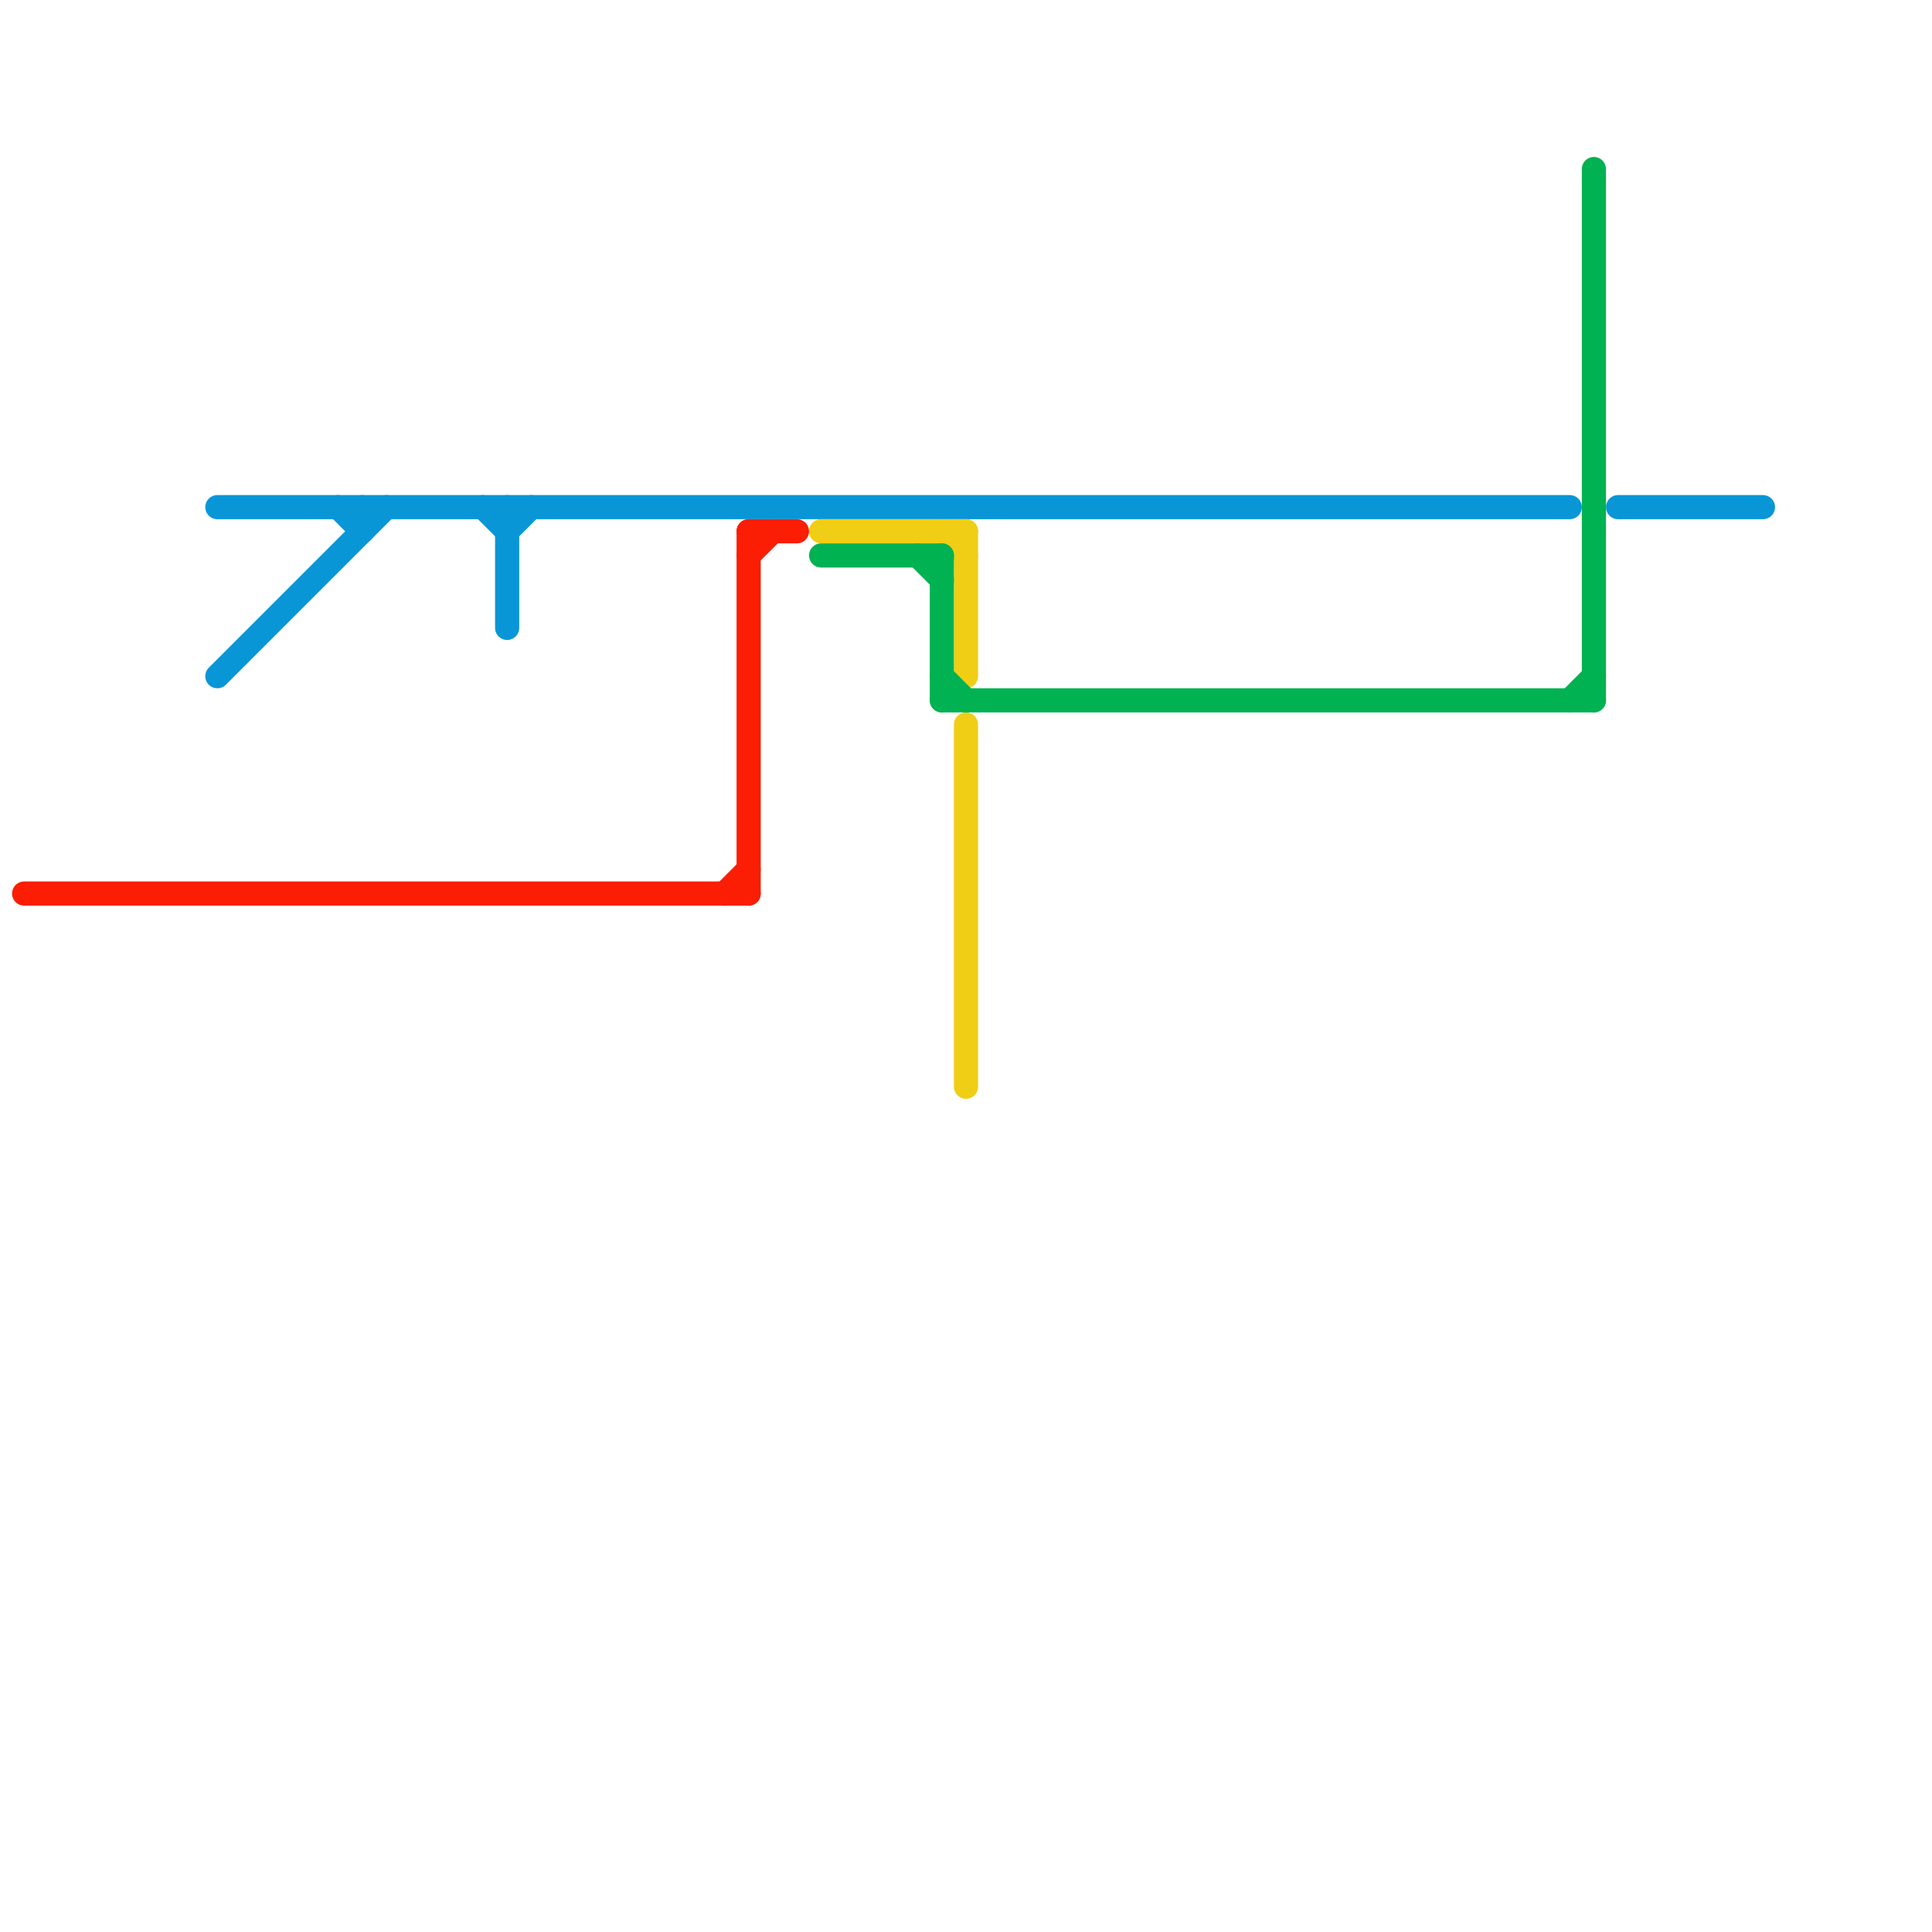 
<svg version="1.1" xmlns="http://www.w3.org/2000/svg" viewBox="0 0 80 80">
<style>text { font: 1px Helvetica; font-weight: 600; white-space: pre; dominant-baseline: central; } line { stroke-width: 1; fill: none; stroke-linecap: round; stroke-linejoin: round; } .c0 { stroke: #0896d7 } .c1 { stroke: #f0ce15 } .c2 { stroke: #00b251 } .c3 { stroke: #fb1d04 }</style><defs><g id="wm-xf"><circle r="1.2" fill="#000"/><circle r="0.9" fill="#fff"/><circle r="0.6" fill="#000"/><circle r="0.3" fill="#fff"/></g><g id="wm"><circle r="0.6" fill="#000"/><circle r="0.3" fill="#fff"/></g><g id="ct-xf"><circle r="0.5" fill="#fff" stroke="#000" stroke-width="0.2"/></g><g id="ct"><circle r="0.5" fill="#fff" stroke="#000" stroke-width="0.1"/></g></defs><line class="c0" x1="67" y1="21" x2="73" y2="21"/><line class="c0" x1="9" y1="28" x2="16" y2="21"/><line class="c0" x1="15" y1="21" x2="15" y2="22"/><line class="c0" x1="9" y1="21" x2="65" y2="21"/><line class="c0" x1="20" y1="21" x2="21" y2="22"/><line class="c0" x1="21" y1="22" x2="22" y2="21"/><line class="c0" x1="14" y1="21" x2="15" y2="22"/><line class="c0" x1="21" y1="21" x2="21" y2="26"/><line class="c1" x1="34" y1="22" x2="40" y2="22"/><line class="c1" x1="40" y1="30" x2="40" y2="45"/><line class="c1" x1="39" y1="22" x2="40" y2="23"/><line class="c1" x1="40" y1="22" x2="40" y2="28"/><line class="c2" x1="66" y1="7" x2="66" y2="29"/><line class="c2" x1="39" y1="29" x2="66" y2="29"/><line class="c2" x1="38" y1="23" x2="39" y2="24"/><line class="c2" x1="39" y1="23" x2="39" y2="29"/><line class="c2" x1="65" y1="29" x2="66" y2="28"/><line class="c2" x1="34" y1="23" x2="39" y2="23"/><line class="c2" x1="39" y1="28" x2="40" y2="29"/><line class="c3" x1="31" y1="22" x2="33" y2="22"/><line class="c3" x1="31" y1="22" x2="31" y2="37"/><line class="c3" x1="31" y1="23" x2="32" y2="22"/><line class="c3" x1="30" y1="37" x2="31" y2="36"/><line class="c3" x1="1" y1="37" x2="31" y2="37"/>
</svg>
